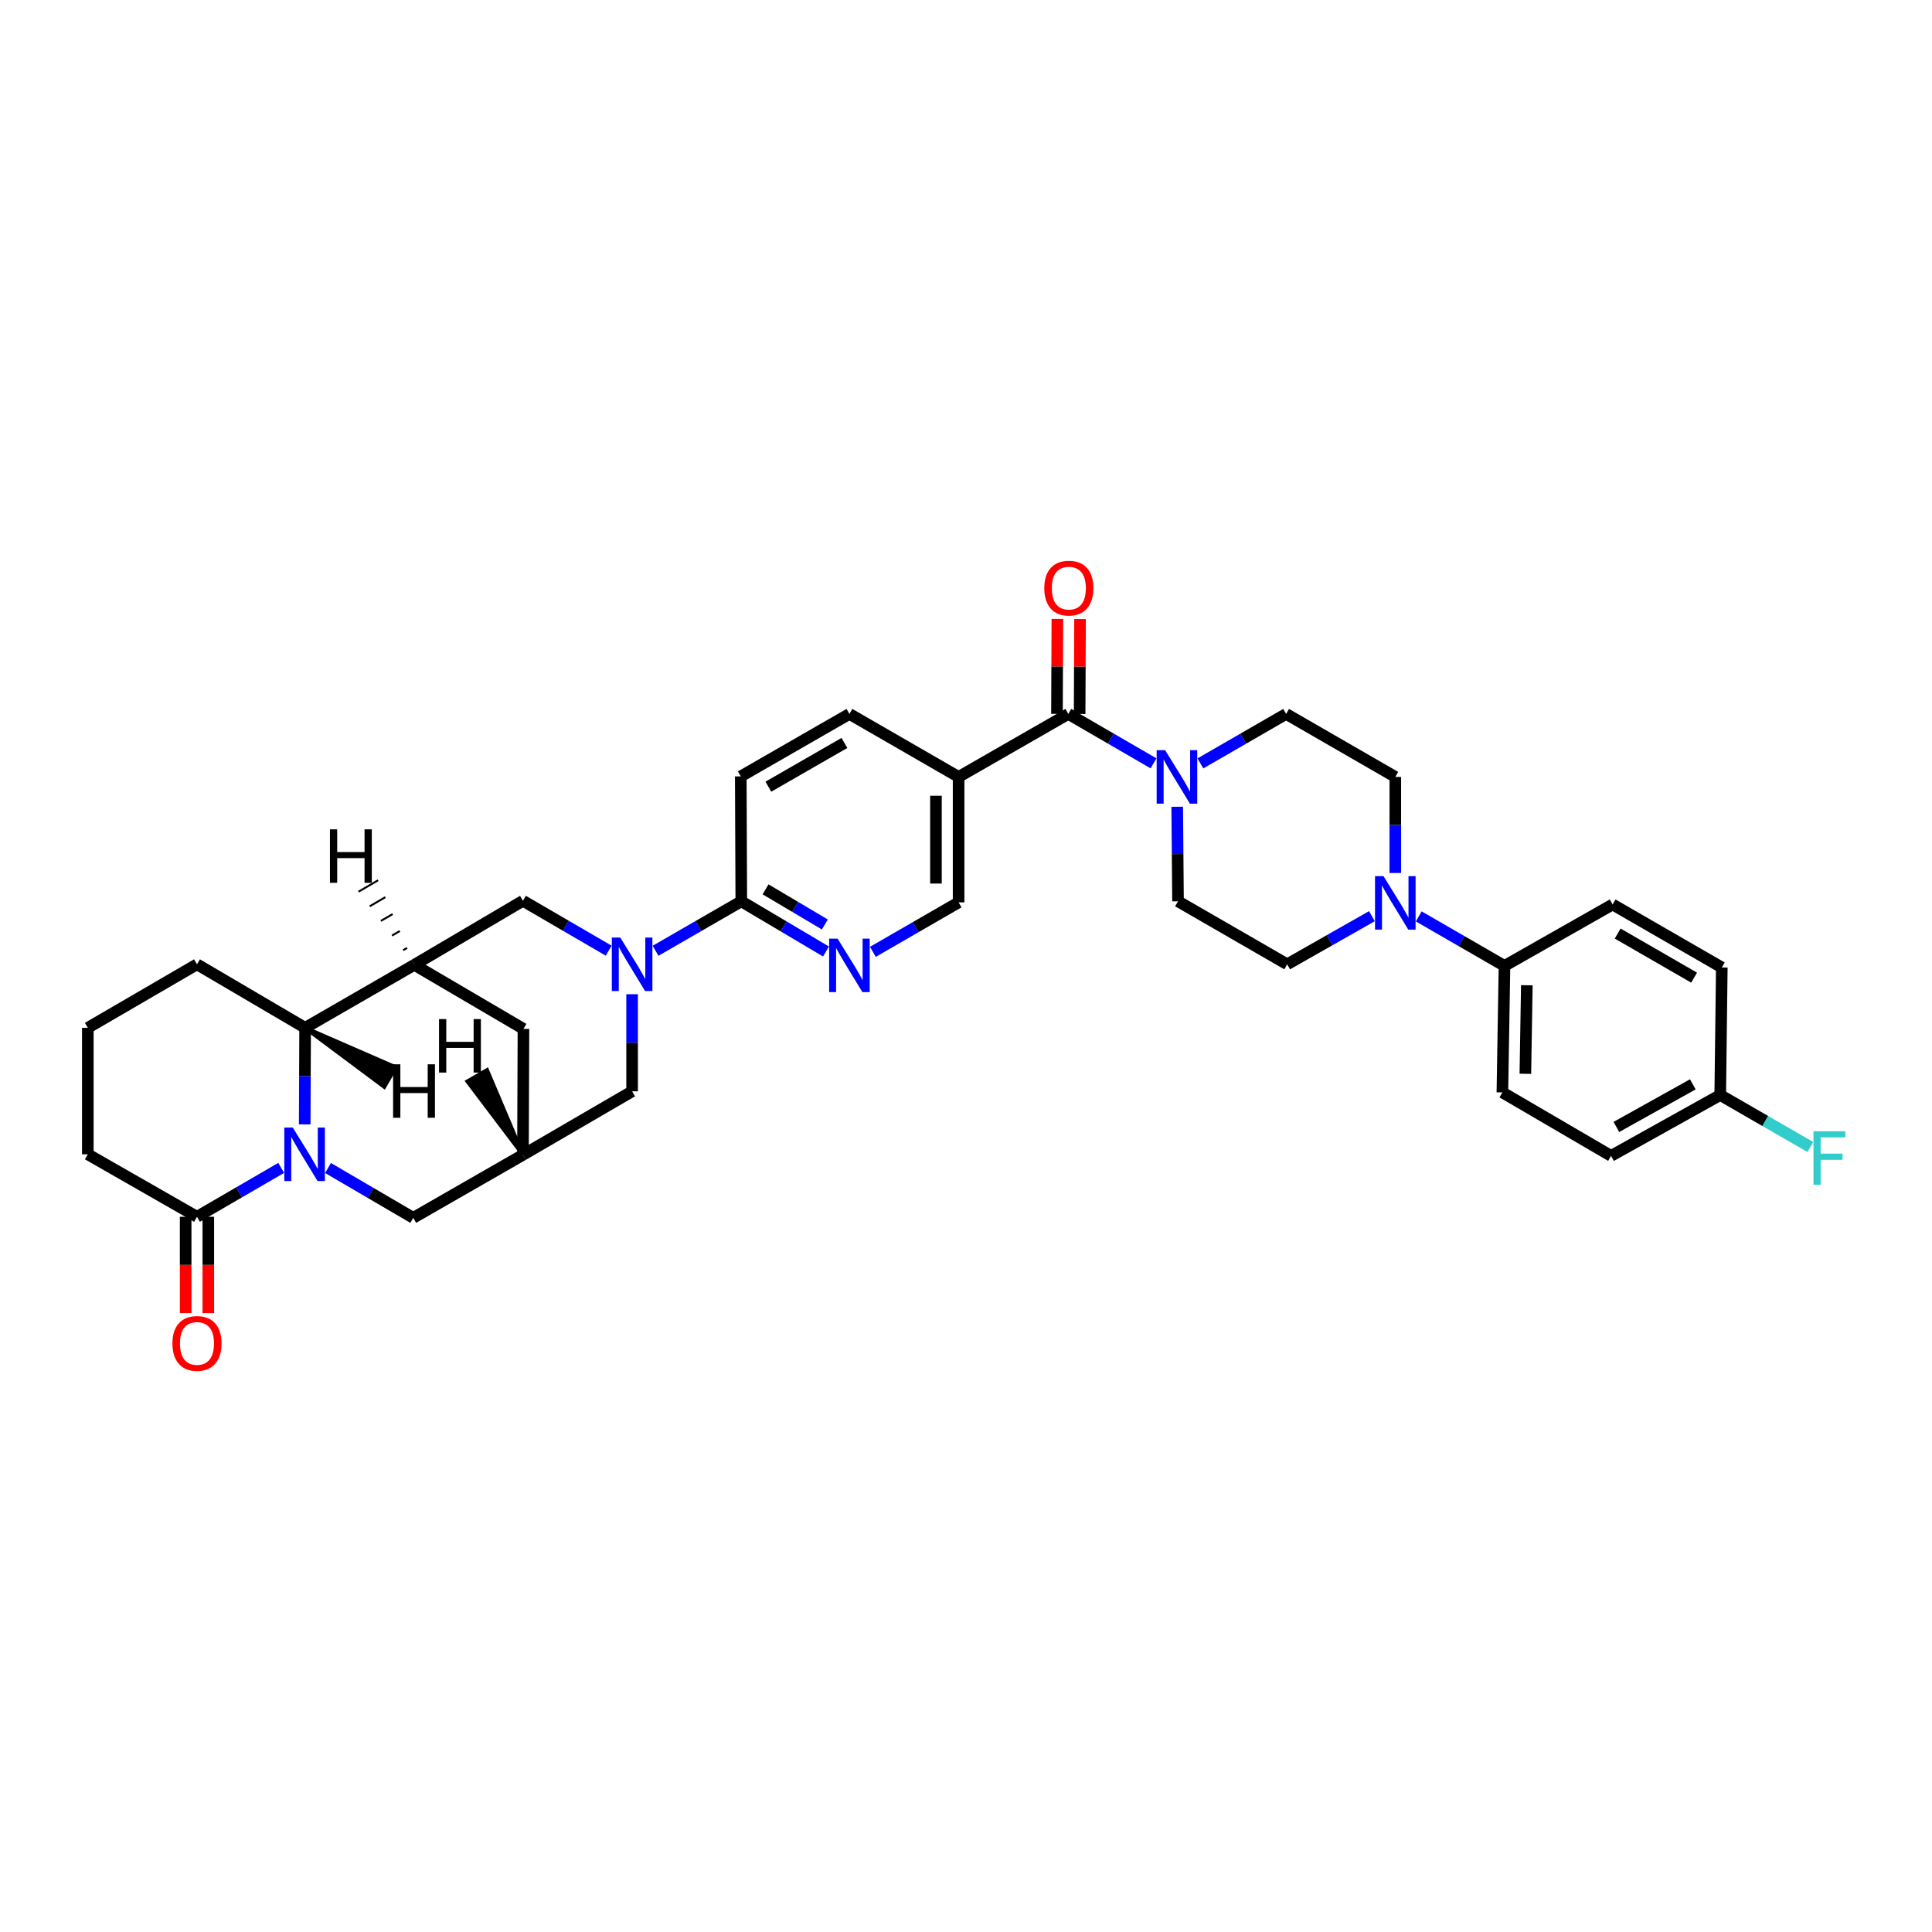 <?xml version='1.0' encoding='iso-8859-1'?>
<svg version='1.1' baseProfile='full'
              xmlns='http://www.w3.org/2000/svg'
                      xmlns:rdkit='http://www.rdkit.org/xml'
                      xmlns:xlink='http://www.w3.org/1999/xlink'
                  xml:space='preserve'
width='1000px' height='1000px' viewBox='0 0 1000 1000'>
<!-- END OF HEADER -->
<rect style='opacity:1.0;fill:#FFFFFF;stroke:none' width='1000' height='1000' x='0' y='0'> </rect>
<path class='bond-3' d='M 157.721,581.988 L 157.828,556.995' style='fill:none;fill-rule:evenodd;stroke:#0000FF;stroke-width:6px;stroke-linecap:butt;stroke-linejoin:miter;stroke-opacity:1' />
<path class='bond-3' d='M 157.828,556.995 L 157.935,532.002' style='fill:none;fill-rule:evenodd;stroke:#000000;stroke-width:6px;stroke-linecap:butt;stroke-linejoin:miter;stroke-opacity:1' />
<path class='bond-5' d='M 145.546,604.498 L 123.752,617.152' style='fill:none;fill-rule:evenodd;stroke:#0000FF;stroke-width:6px;stroke-linecap:butt;stroke-linejoin:miter;stroke-opacity:1' />
<path class='bond-5' d='M 123.752,617.152 L 101.959,629.806' style='fill:none;fill-rule:evenodd;stroke:#000000;stroke-width:6px;stroke-linecap:butt;stroke-linejoin:miter;stroke-opacity:1' />
<path class='bond-12' d='M 169.783,604.559 L 191.838,617.456' style='fill:none;fill-rule:evenodd;stroke:#0000FF;stroke-width:6px;stroke-linecap:butt;stroke-linejoin:miter;stroke-opacity:1' />
<path class='bond-12' d='M 191.838,617.456 L 213.892,630.353' style='fill:none;fill-rule:evenodd;stroke:#000000;stroke-width:6px;stroke-linecap:butt;stroke-linejoin:miter;stroke-opacity:1' />
<path class='bond-0' d='M 327.181,514.609 L 327.181,539.742' style='fill:none;fill-rule:evenodd;stroke:#0000FF;stroke-width:6px;stroke-linecap:butt;stroke-linejoin:miter;stroke-opacity:1' />
<path class='bond-0' d='M 327.181,539.742 L 327.181,564.875' style='fill:none;fill-rule:evenodd;stroke:#000000;stroke-width:6px;stroke-linecap:butt;stroke-linejoin:miter;stroke-opacity:1' />
<path class='bond-6' d='M 339.312,492.123 L 361.502,479.32' style='fill:none;fill-rule:evenodd;stroke:#0000FF;stroke-width:6px;stroke-linecap:butt;stroke-linejoin:miter;stroke-opacity:1' />
<path class='bond-6' d='M 361.502,479.32 L 383.692,466.517' style='fill:none;fill-rule:evenodd;stroke:#000000;stroke-width:6px;stroke-linecap:butt;stroke-linejoin:miter;stroke-opacity:1' />
<path class='bond-36' d='M 315.048,492.062 L 292.866,479.156' style='fill:none;fill-rule:evenodd;stroke:#0000FF;stroke-width:6px;stroke-linecap:butt;stroke-linejoin:miter;stroke-opacity:1' />
<path class='bond-36' d='M 292.866,479.156 L 270.683,466.249' style='fill:none;fill-rule:evenodd;stroke:#000000;stroke-width:6px;stroke-linecap:butt;stroke-linejoin:miter;stroke-opacity:1' />
<path class='bond-1' d='M 214.446,499.402 L 157.935,532.002' style='fill:none;fill-rule:evenodd;stroke:#000000;stroke-width:6px;stroke-linecap:butt;stroke-linejoin:miter;stroke-opacity:1' />
<path class='bond-9' d='M 214.446,499.402 L 270.683,466.249' style='fill:none;fill-rule:evenodd;stroke:#000000;stroke-width:6px;stroke-linecap:butt;stroke-linejoin:miter;stroke-opacity:1' />
<path class='bond-34' d='M 214.446,499.402 L 270.938,532.549' style='fill:none;fill-rule:evenodd;stroke:#000000;stroke-width:6px;stroke-linecap:butt;stroke-linejoin:miter;stroke-opacity:1' />
<path class='bond-40' d='M 210.698,490.646 L 208.671,491.828' style='fill:none;fill-rule:evenodd;stroke:#000000;stroke-width:1.0px;stroke-linecap:butt;stroke-linejoin:miter;stroke-opacity:1' />
<path class='bond-40' d='M 206.949,481.89 L 202.896,484.254' style='fill:none;fill-rule:evenodd;stroke:#000000;stroke-width:1.0px;stroke-linecap:butt;stroke-linejoin:miter;stroke-opacity:1' />
<path class='bond-40' d='M 203.201,473.134 L 197.121,476.68' style='fill:none;fill-rule:evenodd;stroke:#000000;stroke-width:1.0px;stroke-linecap:butt;stroke-linejoin:miter;stroke-opacity:1' />
<path class='bond-40' d='M 199.453,464.377 L 191.346,469.105' style='fill:none;fill-rule:evenodd;stroke:#000000;stroke-width:1.0px;stroke-linecap:butt;stroke-linejoin:miter;stroke-opacity:1' />
<path class='bond-40' d='M 195.704,455.621 L 185.57,461.531' style='fill:none;fill-rule:evenodd;stroke:#000000;stroke-width:1.0px;stroke-linecap:butt;stroke-linejoin:miter;stroke-opacity:1' />
<path class='bond-2' d='M 552.951,369.527 L 496.173,402.133' style='fill:none;fill-rule:evenodd;stroke:#000000;stroke-width:6px;stroke-linecap:butt;stroke-linejoin:miter;stroke-opacity:1' />
<path class='bond-4' d='M 552.951,369.527 L 575.007,382.315' style='fill:none;fill-rule:evenodd;stroke:#000000;stroke-width:6px;stroke-linecap:butt;stroke-linejoin:miter;stroke-opacity:1' />
<path class='bond-4' d='M 575.007,382.315 L 597.064,395.103' style='fill:none;fill-rule:evenodd;stroke:#0000FF;stroke-width:6px;stroke-linecap:butt;stroke-linejoin:miter;stroke-opacity:1' />
<path class='bond-19' d='M 558.817,369.552 L 558.922,344.983' style='fill:none;fill-rule:evenodd;stroke:#000000;stroke-width:6px;stroke-linecap:butt;stroke-linejoin:miter;stroke-opacity:1' />
<path class='bond-19' d='M 558.922,344.983 L 559.028,320.413' style='fill:none;fill-rule:evenodd;stroke:#FF0000;stroke-width:6px;stroke-linecap:butt;stroke-linejoin:miter;stroke-opacity:1' />
<path class='bond-19' d='M 547.086,369.502 L 547.191,344.932' style='fill:none;fill-rule:evenodd;stroke:#000000;stroke-width:6px;stroke-linecap:butt;stroke-linejoin:miter;stroke-opacity:1' />
<path class='bond-19' d='M 547.191,344.932 L 547.297,320.363' style='fill:none;fill-rule:evenodd;stroke:#FF0000;stroke-width:6px;stroke-linecap:butt;stroke-linejoin:miter;stroke-opacity:1' />
<path class='bond-32' d='M 157.935,532.002 L 101.959,499.122' style='fill:none;fill-rule:evenodd;stroke:#000000;stroke-width:6px;stroke-linecap:butt;stroke-linejoin:miter;stroke-opacity:1' />
<path class='bond-41' d='M 157.935,532.002 L 198.895,562.559 L 204.784,552.413 Z' style='fill:#000000;fill-rule:evenodd;fill-opacity:1;stroke:#000000;stroke-width:2px;stroke-linecap:butt;stroke-linejoin:miter;stroke-opacity:1;' />
<path class='bond-17' d='M 609.321,417.585 L 609.532,442.051' style='fill:none;fill-rule:evenodd;stroke:#0000FF;stroke-width:6px;stroke-linecap:butt;stroke-linejoin:miter;stroke-opacity:1' />
<path class='bond-17' d='M 609.532,442.051 L 609.742,466.517' style='fill:none;fill-rule:evenodd;stroke:#000000;stroke-width:6px;stroke-linecap:butt;stroke-linejoin:miter;stroke-opacity:1' />
<path class='bond-18' d='M 621.319,395.134 L 643.509,382.331' style='fill:none;fill-rule:evenodd;stroke:#0000FF;stroke-width:6px;stroke-linecap:butt;stroke-linejoin:miter;stroke-opacity:1' />
<path class='bond-18' d='M 643.509,382.331 L 665.699,369.527' style='fill:none;fill-rule:evenodd;stroke:#000000;stroke-width:6px;stroke-linecap:butt;stroke-linejoin:miter;stroke-opacity:1' />
<path class='bond-23' d='M 96.093,629.806 L 96.093,654.721' style='fill:none;fill-rule:evenodd;stroke:#000000;stroke-width:6px;stroke-linecap:butt;stroke-linejoin:miter;stroke-opacity:1' />
<path class='bond-23' d='M 96.093,654.721 L 96.093,679.636' style='fill:none;fill-rule:evenodd;stroke:#FF0000;stroke-width:6px;stroke-linecap:butt;stroke-linejoin:miter;stroke-opacity:1' />
<path class='bond-23' d='M 107.824,629.806 L 107.824,654.721' style='fill:none;fill-rule:evenodd;stroke:#000000;stroke-width:6px;stroke-linecap:butt;stroke-linejoin:miter;stroke-opacity:1' />
<path class='bond-23' d='M 107.824,654.721 L 107.824,679.636' style='fill:none;fill-rule:evenodd;stroke:#FF0000;stroke-width:6px;stroke-linecap:butt;stroke-linejoin:miter;stroke-opacity:1' />
<path class='bond-31' d='M 101.959,629.806 L 45.455,597.467' style='fill:none;fill-rule:evenodd;stroke:#000000;stroke-width:6px;stroke-linecap:butt;stroke-linejoin:miter;stroke-opacity:1' />
<path class='bond-10' d='M 383.692,466.517 L 405.614,479.504' style='fill:none;fill-rule:evenodd;stroke:#000000;stroke-width:6px;stroke-linecap:butt;stroke-linejoin:miter;stroke-opacity:1' />
<path class='bond-10' d='M 405.614,479.504 L 427.536,492.492' style='fill:none;fill-rule:evenodd;stroke:#0000FF;stroke-width:6px;stroke-linecap:butt;stroke-linejoin:miter;stroke-opacity:1' />
<path class='bond-10' d='M 396.248,460.32 L 411.594,469.412' style='fill:none;fill-rule:evenodd;stroke:#000000;stroke-width:6px;stroke-linecap:butt;stroke-linejoin:miter;stroke-opacity:1' />
<path class='bond-10' d='M 411.594,469.412 L 426.939,478.503' style='fill:none;fill-rule:evenodd;stroke:#0000FF;stroke-width:6px;stroke-linecap:butt;stroke-linejoin:miter;stroke-opacity:1' />
<path class='bond-24' d='M 383.692,466.517 L 383.425,401.866' style='fill:none;fill-rule:evenodd;stroke:#000000;stroke-width:6px;stroke-linecap:butt;stroke-linejoin:miter;stroke-opacity:1' />
<path class='bond-7' d='M 496.173,402.133 L 439.662,369.527' style='fill:none;fill-rule:evenodd;stroke:#000000;stroke-width:6px;stroke-linecap:butt;stroke-linejoin:miter;stroke-opacity:1' />
<path class='bond-37' d='M 496.173,402.133 L 496.173,467.064' style='fill:none;fill-rule:evenodd;stroke:#000000;stroke-width:6px;stroke-linecap:butt;stroke-linejoin:miter;stroke-opacity:1' />
<path class='bond-37' d='M 484.442,411.873 L 484.442,457.324' style='fill:none;fill-rule:evenodd;stroke:#000000;stroke-width:6px;stroke-linecap:butt;stroke-linejoin:miter;stroke-opacity:1' />
<path class='bond-8' d='M 722.21,451.859 L 722.21,426.996' style='fill:none;fill-rule:evenodd;stroke:#0000FF;stroke-width:6px;stroke-linecap:butt;stroke-linejoin:miter;stroke-opacity:1' />
<path class='bond-8' d='M 722.21,426.996 L 722.21,402.133' style='fill:none;fill-rule:evenodd;stroke:#000000;stroke-width:6px;stroke-linecap:butt;stroke-linejoin:miter;stroke-opacity:1' />
<path class='bond-15' d='M 734.34,474.332 L 756.531,487.137' style='fill:none;fill-rule:evenodd;stroke:#0000FF;stroke-width:6px;stroke-linecap:butt;stroke-linejoin:miter;stroke-opacity:1' />
<path class='bond-15' d='M 756.531,487.137 L 778.721,499.943' style='fill:none;fill-rule:evenodd;stroke:#000000;stroke-width:6px;stroke-linecap:butt;stroke-linejoin:miter;stroke-opacity:1' />
<path class='bond-38' d='M 710.102,474.21 L 688.174,486.666' style='fill:none;fill-rule:evenodd;stroke:#0000FF;stroke-width:6px;stroke-linecap:butt;stroke-linejoin:miter;stroke-opacity:1' />
<path class='bond-38' d='M 688.174,486.666 L 666.247,499.122' style='fill:none;fill-rule:evenodd;stroke:#000000;stroke-width:6px;stroke-linecap:butt;stroke-linejoin:miter;stroke-opacity:1' />
<path class='bond-16' d='M 451.793,492.676 L 473.983,479.87' style='fill:none;fill-rule:evenodd;stroke:#0000FF;stroke-width:6px;stroke-linecap:butt;stroke-linejoin:miter;stroke-opacity:1' />
<path class='bond-16' d='M 473.983,479.87 L 496.173,467.064' style='fill:none;fill-rule:evenodd;stroke:#000000;stroke-width:6px;stroke-linecap:butt;stroke-linejoin:miter;stroke-opacity:1' />
<path class='bond-11' d='M 270.683,597.747 L 213.892,630.353' style='fill:none;fill-rule:evenodd;stroke:#000000;stroke-width:6px;stroke-linecap:butt;stroke-linejoin:miter;stroke-opacity:1' />
<path class='bond-13' d='M 270.683,597.747 L 327.181,564.875' style='fill:none;fill-rule:evenodd;stroke:#000000;stroke-width:6px;stroke-linecap:butt;stroke-linejoin:miter;stroke-opacity:1' />
<path class='bond-14' d='M 270.683,597.747 L 270.938,532.549' style='fill:none;fill-rule:evenodd;stroke:#000000;stroke-width:6px;stroke-linecap:butt;stroke-linejoin:miter;stroke-opacity:1' />
<path class='bond-42' d='M 270.683,597.747 L 252.091,553.859 L 241.935,559.729 Z' style='fill:#000000;fill-rule:evenodd;fill-opacity:1;stroke:#000000;stroke-width:2px;stroke-linecap:butt;stroke-linejoin:miter;stroke-opacity:1;' />
<path class='bond-25' d='M 778.721,499.943 L 777.633,565.422' style='fill:none;fill-rule:evenodd;stroke:#000000;stroke-width:6px;stroke-linecap:butt;stroke-linejoin:miter;stroke-opacity:1' />
<path class='bond-25' d='M 790.287,509.96 L 789.525,555.795' style='fill:none;fill-rule:evenodd;stroke:#000000;stroke-width:6px;stroke-linecap:butt;stroke-linejoin:miter;stroke-opacity:1' />
<path class='bond-26' d='M 778.721,499.943 L 834.691,468.152' style='fill:none;fill-rule:evenodd;stroke:#000000;stroke-width:6px;stroke-linecap:butt;stroke-linejoin:miter;stroke-opacity:1' />
<path class='bond-20' d='M 609.742,466.517 L 666.247,499.122' style='fill:none;fill-rule:evenodd;stroke:#000000;stroke-width:6px;stroke-linecap:butt;stroke-linejoin:miter;stroke-opacity:1' />
<path class='bond-21' d='M 665.699,369.527 L 722.21,402.133' style='fill:none;fill-rule:evenodd;stroke:#000000;stroke-width:6px;stroke-linecap:butt;stroke-linejoin:miter;stroke-opacity:1' />
<path class='bond-22' d='M 439.662,369.527 L 383.425,401.866' style='fill:none;fill-rule:evenodd;stroke:#000000;stroke-width:6px;stroke-linecap:butt;stroke-linejoin:miter;stroke-opacity:1' />
<path class='bond-22' d='M 437.074,384.547 L 397.708,407.184' style='fill:none;fill-rule:evenodd;stroke:#000000;stroke-width:6px;stroke-linecap:butt;stroke-linejoin:miter;stroke-opacity:1' />
<path class='bond-29' d='M 777.633,565.422 L 833.876,598.282' style='fill:none;fill-rule:evenodd;stroke:#000000;stroke-width:6px;stroke-linecap:butt;stroke-linejoin:miter;stroke-opacity:1' />
<path class='bond-28' d='M 834.691,468.152 L 891.202,500.758' style='fill:none;fill-rule:evenodd;stroke:#000000;stroke-width:6px;stroke-linecap:butt;stroke-linejoin:miter;stroke-opacity:1' />
<path class='bond-28' d='M 837.305,483.204 L 876.862,506.028' style='fill:none;fill-rule:evenodd;stroke:#000000;stroke-width:6px;stroke-linecap:butt;stroke-linejoin:miter;stroke-opacity:1' />
<path class='bond-27' d='M 890.387,566.778 L 891.202,500.758' style='fill:none;fill-rule:evenodd;stroke:#000000;stroke-width:6px;stroke-linecap:butt;stroke-linejoin:miter;stroke-opacity:1' />
<path class='bond-30' d='M 890.387,566.778 L 913.708,580.235' style='fill:none;fill-rule:evenodd;stroke:#000000;stroke-width:6px;stroke-linecap:butt;stroke-linejoin:miter;stroke-opacity:1' />
<path class='bond-30' d='M 913.708,580.235 L 937.029,593.692' style='fill:none;fill-rule:evenodd;stroke:#33CCCC;stroke-width:6px;stroke-linecap:butt;stroke-linejoin:miter;stroke-opacity:1' />
<path class='bond-39' d='M 890.387,566.778 L 833.876,598.282' style='fill:none;fill-rule:evenodd;stroke:#000000;stroke-width:6px;stroke-linecap:butt;stroke-linejoin:miter;stroke-opacity:1' />
<path class='bond-39' d='M 876.198,561.257 L 836.641,583.31' style='fill:none;fill-rule:evenodd;stroke:#000000;stroke-width:6px;stroke-linecap:butt;stroke-linejoin:miter;stroke-opacity:1' />
<path class='bond-33' d='M 45.455,597.467 L 45.455,532.002' style='fill:none;fill-rule:evenodd;stroke:#000000;stroke-width:6px;stroke-linecap:butt;stroke-linejoin:miter;stroke-opacity:1' />
<path class='bond-35' d='M 101.959,499.122 L 45.455,532.002' style='fill:none;fill-rule:evenodd;stroke:#000000;stroke-width:6px;stroke-linecap:butt;stroke-linejoin:miter;stroke-opacity:1' />
<path  class='atom-0' d='M 151.535 583.625
L 160.607 598.288
Q 161.507 599.735, 162.954 602.355
Q 164.4 604.975, 164.479 605.131
L 164.479 583.625
L 168.154 583.625
L 168.154 611.31
L 164.361 611.31
L 154.625 595.277
Q 153.491 593.4, 152.278 591.25
Q 151.105 589.099, 150.753 588.434
L 150.753 611.31
L 147.156 611.31
L 147.156 583.625
L 151.535 583.625
' fill='#0000FF'/>
<path  class='atom-1' d='M 321.062 485.28
L 330.134 499.943
Q 331.033 501.39, 332.48 504.01
Q 333.927 506.63, 334.005 506.786
L 334.005 485.28
L 337.681 485.28
L 337.681 512.965
L 333.888 512.965
L 324.151 496.932
Q 323.017 495.055, 321.805 492.905
Q 320.631 490.754, 320.28 490.089
L 320.28 512.965
L 316.682 512.965
L 316.682 485.28
L 321.062 485.28
' fill='#0000FF'/>
<path  class='atom-5' d='M 603.069 388.29
L 612.141 402.954
Q 613.04 404.401, 614.487 407.021
Q 615.934 409.641, 616.012 409.797
L 616.012 388.29
L 619.688 388.29
L 619.688 415.975
L 615.894 415.975
L 606.158 399.943
Q 605.024 398.066, 603.812 395.915
Q 602.638 393.765, 602.287 393.1
L 602.287 415.975
L 598.689 415.975
L 598.689 388.29
L 603.069 388.29
' fill='#0000FF'/>
<path  class='atom-9' d='M 716.09 453.489
L 725.162 468.152
Q 726.062 469.599, 727.509 472.219
Q 728.955 474.839, 729.034 474.995
L 729.034 453.489
L 732.709 453.489
L 732.709 481.174
L 728.916 481.174
L 719.18 465.141
Q 718.046 463.264, 716.833 461.114
Q 715.66 458.963, 715.308 458.298
L 715.308 481.174
L 711.711 481.174
L 711.711 453.489
L 716.09 453.489
' fill='#0000FF'/>
<path  class='atom-11' d='M 433.542 485.834
L 442.614 500.497
Q 443.514 501.944, 444.961 504.564
Q 446.407 507.184, 446.486 507.34
L 446.486 485.834
L 450.161 485.834
L 450.161 513.519
L 446.368 513.519
L 436.632 497.486
Q 435.498 495.609, 434.285 493.459
Q 433.112 491.308, 432.76 490.643
L 432.76 513.519
L 429.163 513.519
L 429.163 485.834
L 433.542 485.834
' fill='#0000FF'/>
<path  class='atom-20' d='M 540.523 304.407
Q 540.523 297.759, 543.807 294.045
Q 547.092 290.33, 553.231 290.33
Q 559.371 290.33, 562.655 294.045
Q 565.94 297.759, 565.94 304.407
Q 565.94 311.133, 562.616 314.965
Q 559.292 318.758, 553.231 318.758
Q 547.131 318.758, 543.807 314.965
Q 540.523 311.172, 540.523 304.407
M 553.231 315.63
Q 557.454 315.63, 559.722 312.814
Q 562.03 309.96, 562.03 304.407
Q 562.03 298.972, 559.722 296.234
Q 557.454 293.458, 553.231 293.458
Q 549.008 293.458, 546.701 296.195
Q 544.433 298.933, 544.433 304.407
Q 544.433 309.999, 546.701 312.814
Q 549.008 315.63, 553.231 315.63
' fill='#FF0000'/>
<path  class='atom-24' d='M 89.25 695.349
Q 89.25 688.702, 92.535 684.987
Q 95.82 681.272, 101.959 681.272
Q 108.098 681.272, 111.383 684.987
Q 114.668 688.702, 114.668 695.349
Q 114.668 702.075, 111.344 705.907
Q 108.02 709.7, 101.959 709.7
Q 95.859 709.7, 92.535 705.907
Q 89.25 702.114, 89.25 695.349
M 101.959 706.572
Q 106.182 706.572, 108.45 703.757
Q 110.757 700.902, 110.757 695.349
Q 110.757 689.914, 108.45 687.177
Q 106.182 684.4, 101.959 684.4
Q 97.736 684.4, 95.429 687.138
Q 93.161 689.875, 93.161 695.349
Q 93.161 700.941, 95.429 703.757
Q 97.736 706.572, 101.959 706.572
' fill='#FF0000'/>
<path  class='atom-31' d='M 938.66 585.541
L 955.123 585.541
L 955.123 588.708
L 942.375 588.708
L 942.375 597.115
L 953.715 597.115
L 953.715 600.322
L 942.375 600.322
L 942.375 613.226
L 938.66 613.226
L 938.66 585.541
' fill='#33CCCC'/>
<path  class='atom-35' d='M 170.783 429.262
L 174.537 429.262
L 174.537 441.032
L 188.692 441.032
L 188.692 429.262
L 192.446 429.262
L 192.446 456.947
L 188.692 456.947
L 188.692 444.16
L 174.537 444.16
L 174.537 456.947
L 170.783 456.947
L 170.783 429.262
' fill='#000000'/>
<path  class='atom-36' d='M 203.469 550.876
L 207.223 550.876
L 207.223 562.646
L 221.378 562.646
L 221.378 550.876
L 225.132 550.876
L 225.132 578.561
L 221.378 578.561
L 221.378 565.775
L 207.223 565.775
L 207.223 578.561
L 203.469 578.561
L 203.469 550.876
' fill='#000000'/>
<path  class='atom-37' d='M 227.239 527.479
L 230.993 527.479
L 230.993 539.25
L 245.148 539.25
L 245.148 527.479
L 248.902 527.479
L 248.902 555.165
L 245.148 555.165
L 245.148 542.378
L 230.993 542.378
L 230.993 555.165
L 227.239 555.165
L 227.239 527.479
' fill='#000000'/>
</svg>
